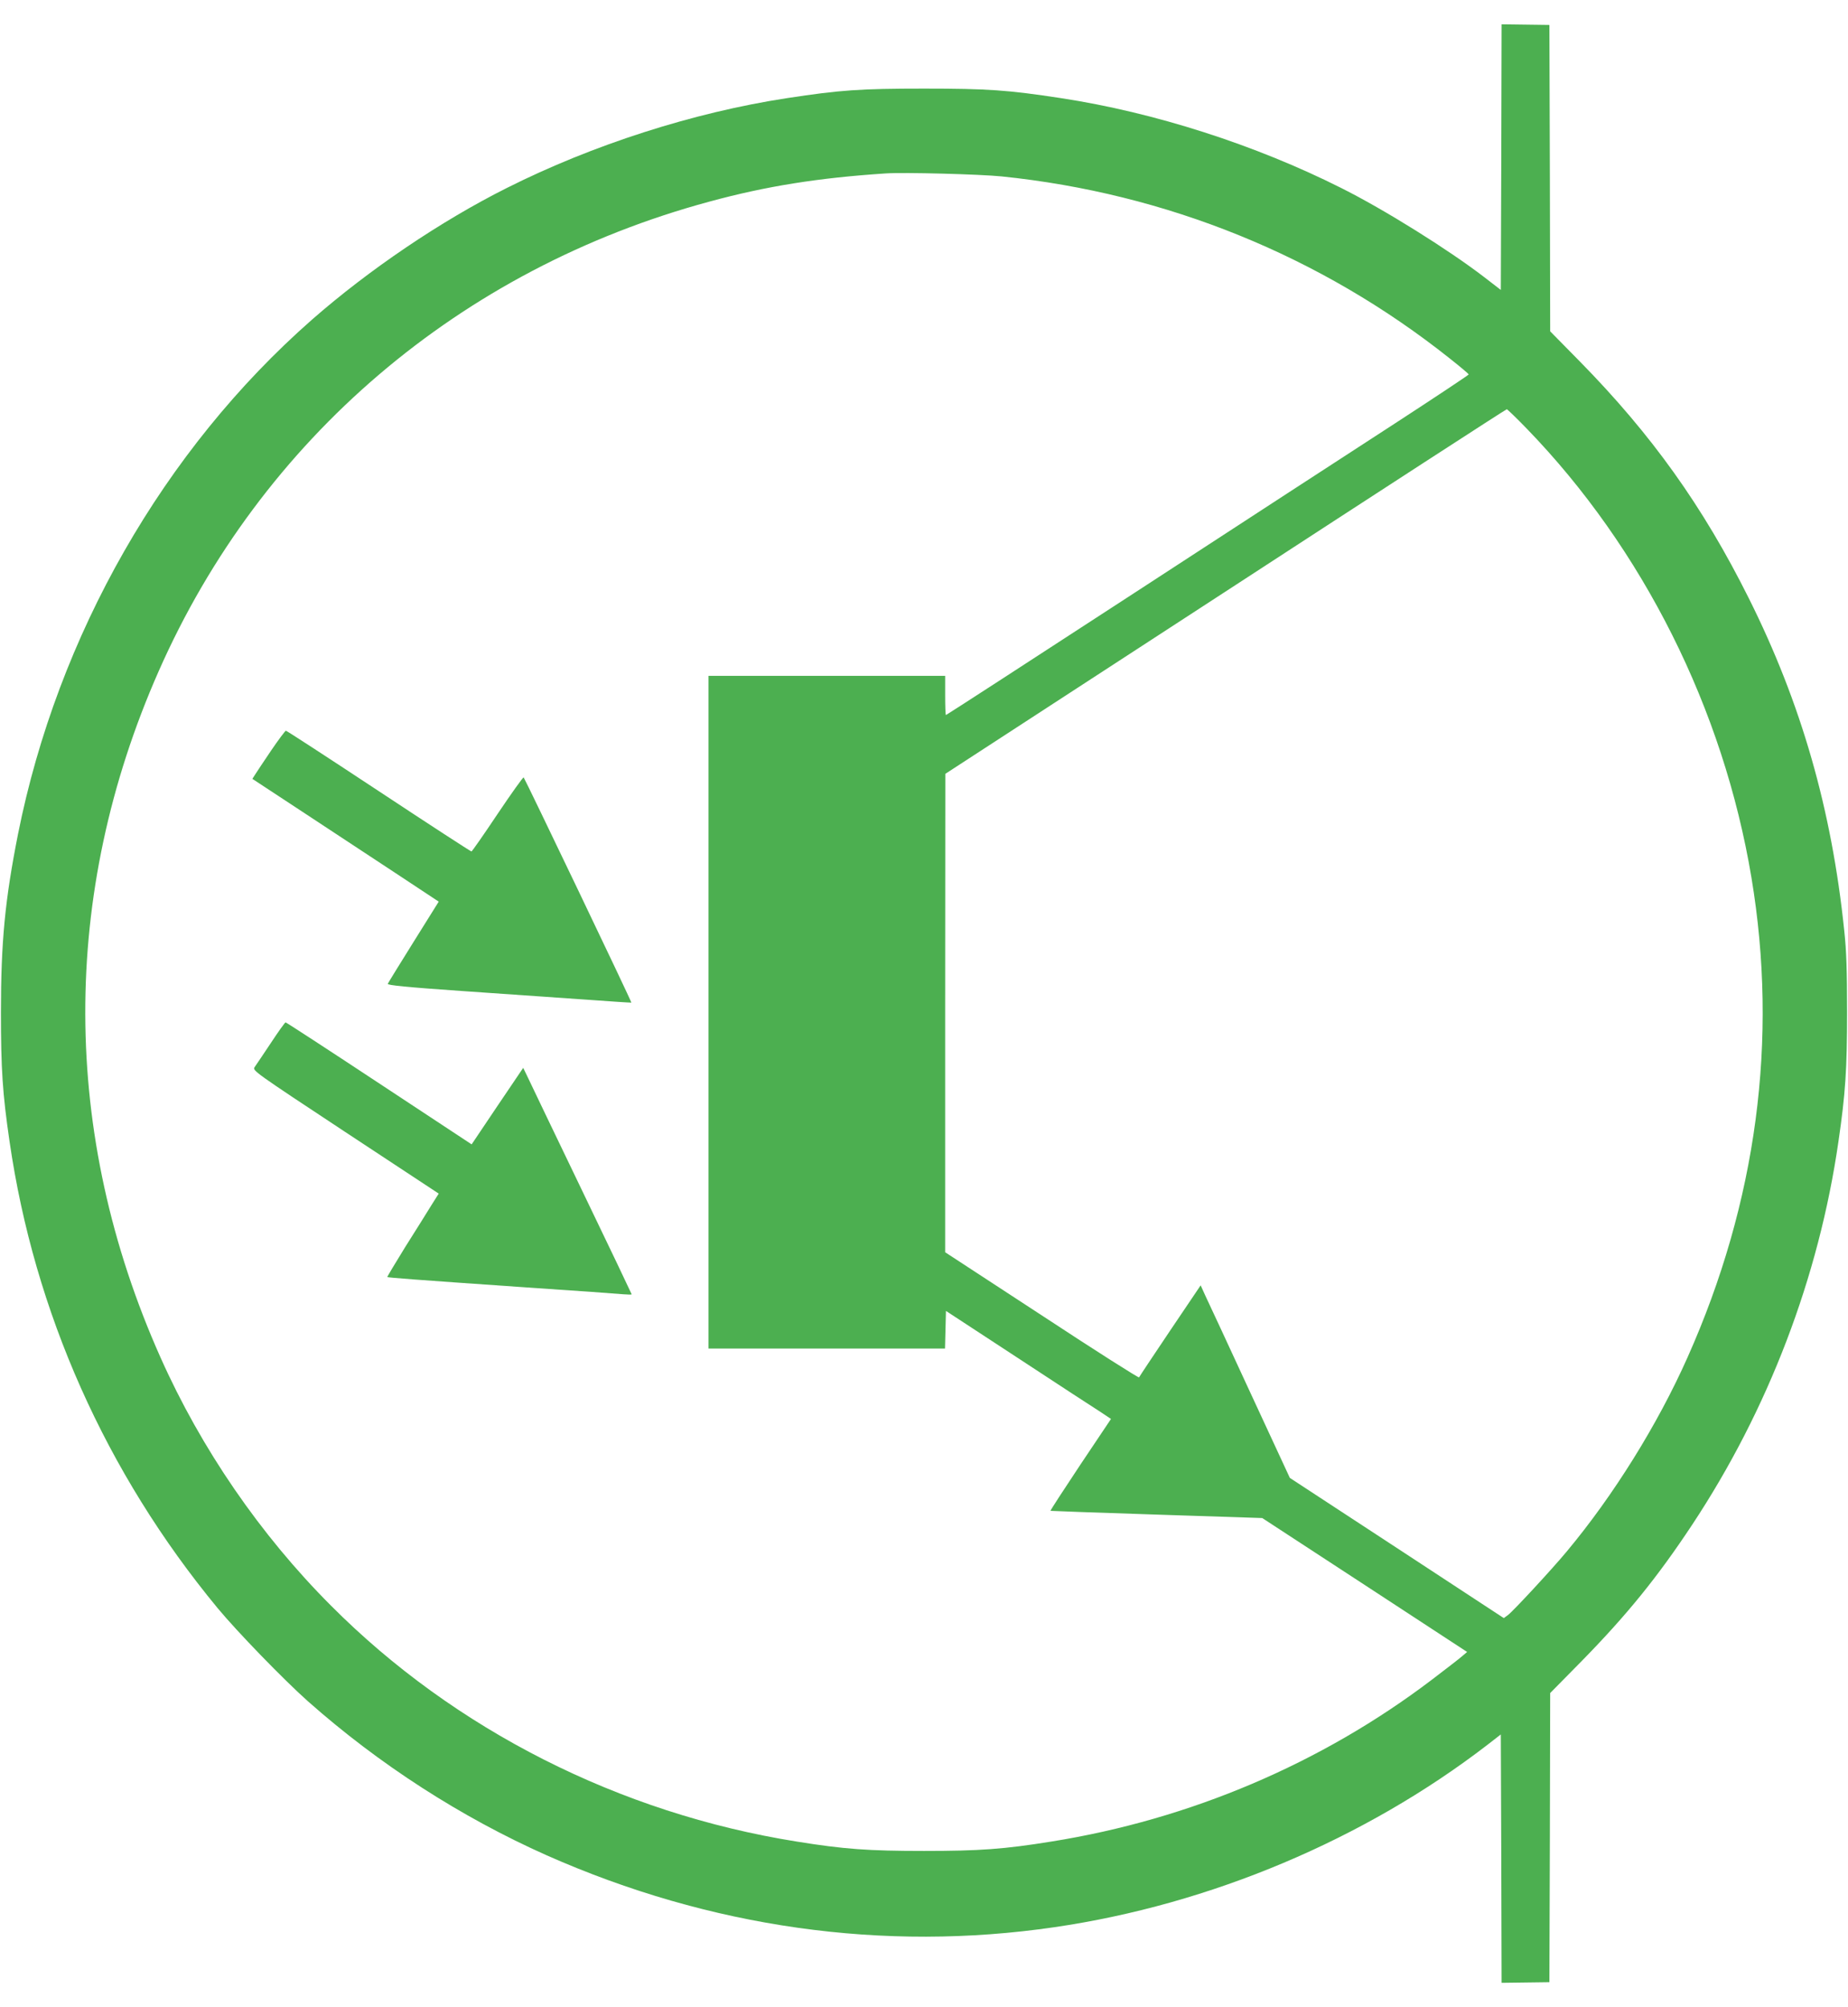 <?xml version="1.0" standalone="no"?>
<!DOCTYPE svg PUBLIC "-//W3C//DTD SVG 20010904//EN"
 "http://www.w3.org/TR/2001/REC-SVG-20010904/DTD/svg10.dtd">
<svg version="1.0" xmlns="http://www.w3.org/2000/svg"
 width="1179pt" height="1280pt" viewBox="0 0 1179 1280"
 preserveAspectRatio="xMidYMid meet">
<g transform="translate(0,1280) scale(0.1,-0.1)"
fill="#4caf50" stroke="none">
<path d="M9578 11798 l-3 -847 -105 81 c-229 176 -639 432 -913 569 -547 275
-1191 482 -1787 573 -340 52 -468 61 -875 61 -407 0 -535 -9 -875 -61 -596
-91 -1240 -298 -1787 -573 -421 -211 -879 -521 -1242 -839 -948 -832 -1623
-2014 -1876 -3281 -83 -419 -109 -687 -109 -1136 0 -363 10 -517 55 -825 158
-1088 614 -2112 1327 -2975 126 -152 421 -456 577 -595 454 -402 977 -739
1523 -982 1041 -461 2149 -618 3241 -458 993 145 1976 559 2761 1163 l85 66 3
-792 2 -792 153 2 152 2 3 922 2 922 203 206 c286 292 481 532 702 866 486
734 809 1579 934 2445 45 308 55 462 55 825 0 264 -4 392 -18 520 -80 774
-275 1452 -609 2120 -292 585 -620 1044 -1079 1511 l-188 191 -2 977 -3 977
-152 2 -153 2 -2 -847z m-3188 -123 c1052 -108 2036 -507 2858 -1160 67 -53
122 -99 122 -103 -1 -4 -213 -145 -473 -314 -260 -168 -1008 -655 -1664 -1082
-656 -427 -1195 -776 -1198 -776 -3 0 -5 56 -5 125 l0 125 -755 0 -755 0 0
-2145 0 -2145 755 0 754 0 3 120 3 120 460 -301 c253 -166 490 -321 527 -344
l66 -44 -195 -291 c-107 -161 -193 -293 -191 -295 2 -1 306 -12 677 -24 l674
-22 654 -427 653 -427 -33 -28 c-17 -15 -104 -82 -192 -149 -703 -534 -1543
-891 -2427 -1032 -303 -49 -460 -60 -813 -60 -353 0 -510 11 -813 60 -1129
180 -2182 713 -2970 1504 -451 451 -829 1002 -1088 1583 -636 1425 -640 2953
-12 4376 653 1481 1925 2566 3513 2995 363 99 698 152 1125 180 117 8 602 -5
740 -19z m3349 -1607 c743 -766 1256 -1790 1435 -2865 172 -1030 34 -2070
-408 -3060 -190 -427 -472 -880 -771 -1238 -93 -112 -344 -383 -375 -405 l-26
-19 -682 447 -683 447 -255 550 c-140 303 -268 579 -285 614 l-29 64 -195
-289 c-107 -159 -196 -293 -198 -298 -2 -5 -281 172 -620 395 l-617 403 0
1526 1 1525 1787 1162 c983 640 1790 1163 1795 1163 4 0 61 -55 126 -122z"/>
<path d="M1730 8014 c-47 -70 -93 -138 -102 -153 l-18 -28 318 -209 c174 -114
442 -291 594 -391 l277 -183 -160 -256 c-88 -141 -162 -261 -165 -268 -4 -9
115 -21 473 -46 263 -18 613 -43 778 -54 165 -12 302 -21 303 -20 4 3 -677
1424 -687 1436 -3 4 -78 -101 -166 -232 -88 -132 -163 -239 -167 -240 -5 0
-271 173 -592 385 -321 212 -587 385 -592 385 -5 -1 -47 -57 -94 -126z"/>
<path d="M1727 6147 c-48 -72 -95 -142 -103 -153 -14 -21 1 -32 580 -414 l595
-392 -48 -76 c-26 -43 -101 -162 -166 -265 -64 -104 -116 -190 -114 -191 5 -4
162 -16 884 -66 314 -21 594 -41 623 -44 28 -2 52 -3 52 0 0 2 -142 300 -316
661 -174 362 -330 686 -346 721 l-30 62 -165 -244 -164 -244 -590 389 c-324
214 -593 389 -597 389 -4 0 -47 -60 -95 -133z"/>
</g>
</svg>
